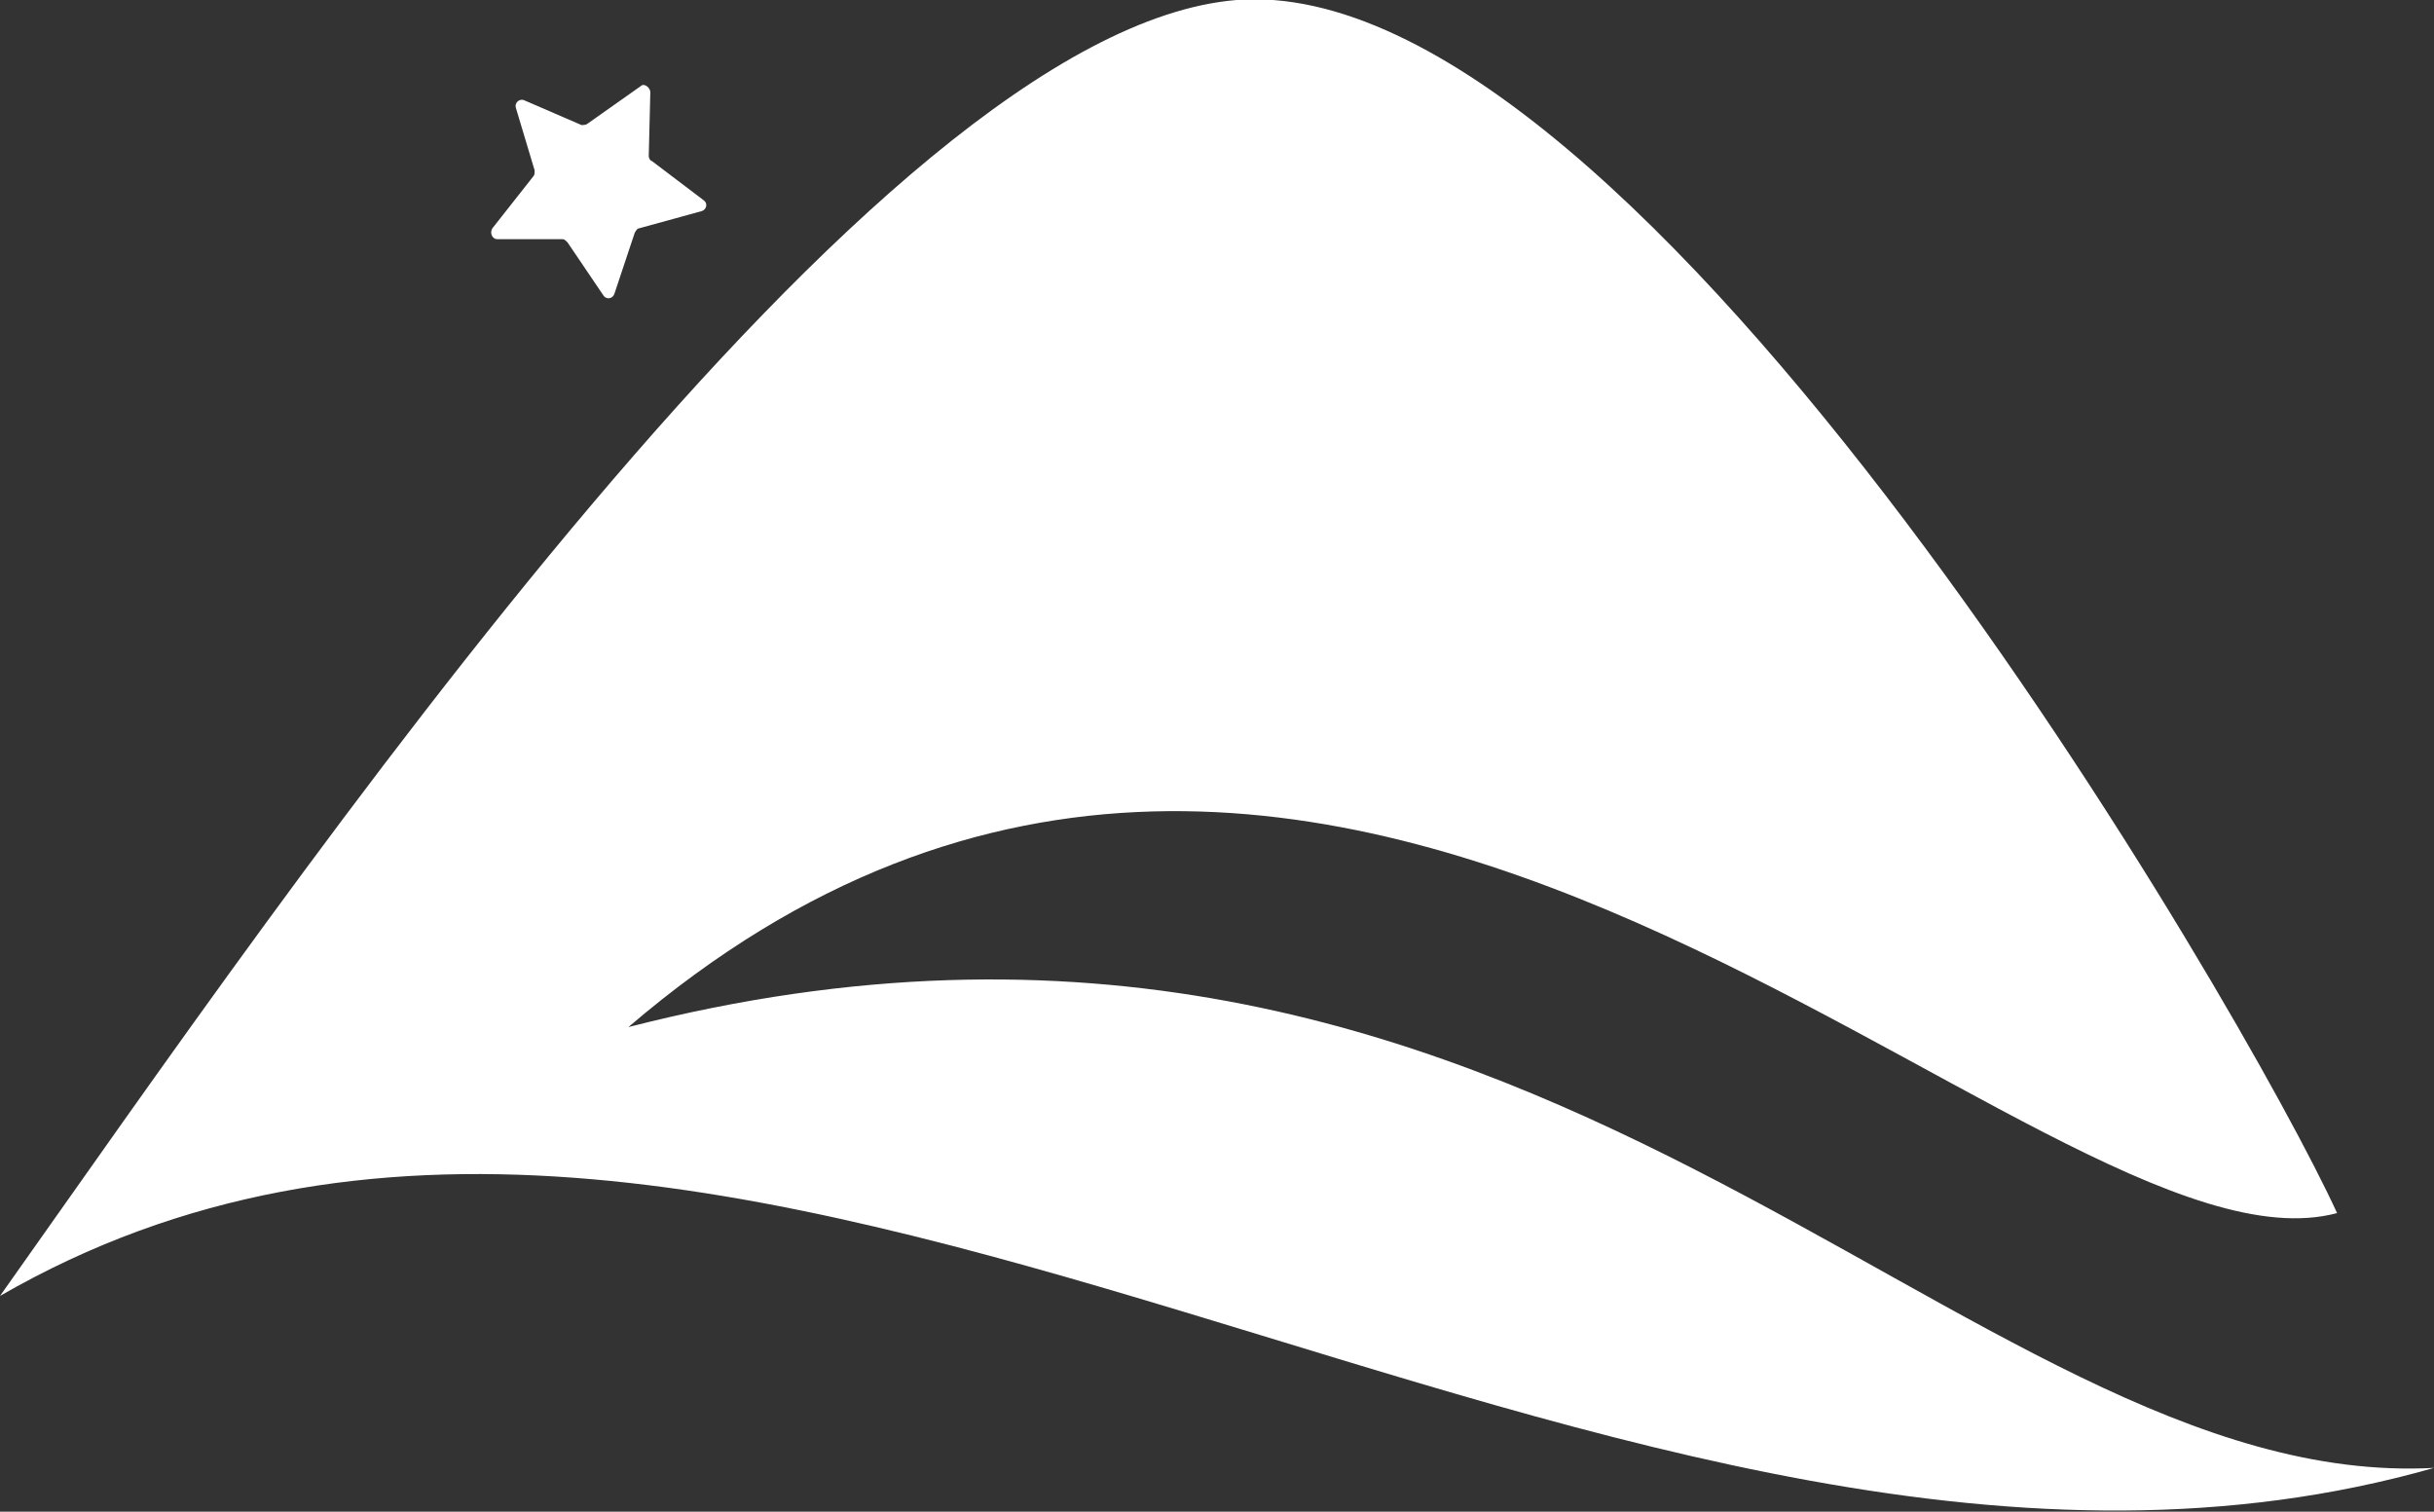 <?xml version="1.0" encoding="utf-8"?>
<!-- Generator: Adobe Illustrator 22.0.0, SVG Export Plug-In . SVG Version: 6.00 Build 0)  -->
<svg version="1.1" id="Layer_1" xmlns="http://www.w3.org/2000/svg" xmlns:xlink="http://www.w3.org/1999/xlink" x="0px" y="0px"
	 viewBox="0 0 155.7 96.7" style="enable-background:new 0 0 155.7 96.7;" xml:space="preserve">
<rect x="0" y="0" width="155.7" height="96.7" fill="#333333" stroke="none"/>
<style type="text/css">
	.st0{fill:#FFFFFF;}
</style>
<g>
	<path class="st0" d="M0,82.9C18.7,56.5,55.9,1.9,79.1,0c25.9-2,64.6,64.9,70.4,77.6c-19.1,5.1-64-50.7-109.3-11.9
		c58.2-14.9,85.2,29.8,115.5,28.2C103.1,108.9,46.8,55.9,0,82.9z"/>
	<path class="st0" d="M41.6,5.9L41.5,10c0,0.1,0.1,0.3,0.2,0.3l3.3,2.5c0.3,0.2,0.2,0.6-0.1,0.7l-4,1.1c-0.1,0-0.2,0.1-0.3,0.3
		l-1.3,3.9c-0.1,0.3-0.5,0.4-0.7,0.1l-2.3-3.4c-0.1-0.1-0.2-0.2-0.3-0.2h-4.2c-0.3,0-0.5-0.4-0.3-0.7l2.6-3.3
		c0.1-0.1,0.1-0.2,0.1-0.4l-1.2-4c-0.1-0.3,0.2-0.6,0.5-0.5L37.2,8c0.1,0,0.3,0,0.4-0.1L41,5.5C41.2,5.3,41.6,5.6,41.6,5.9z"/>
</g>
</svg>
